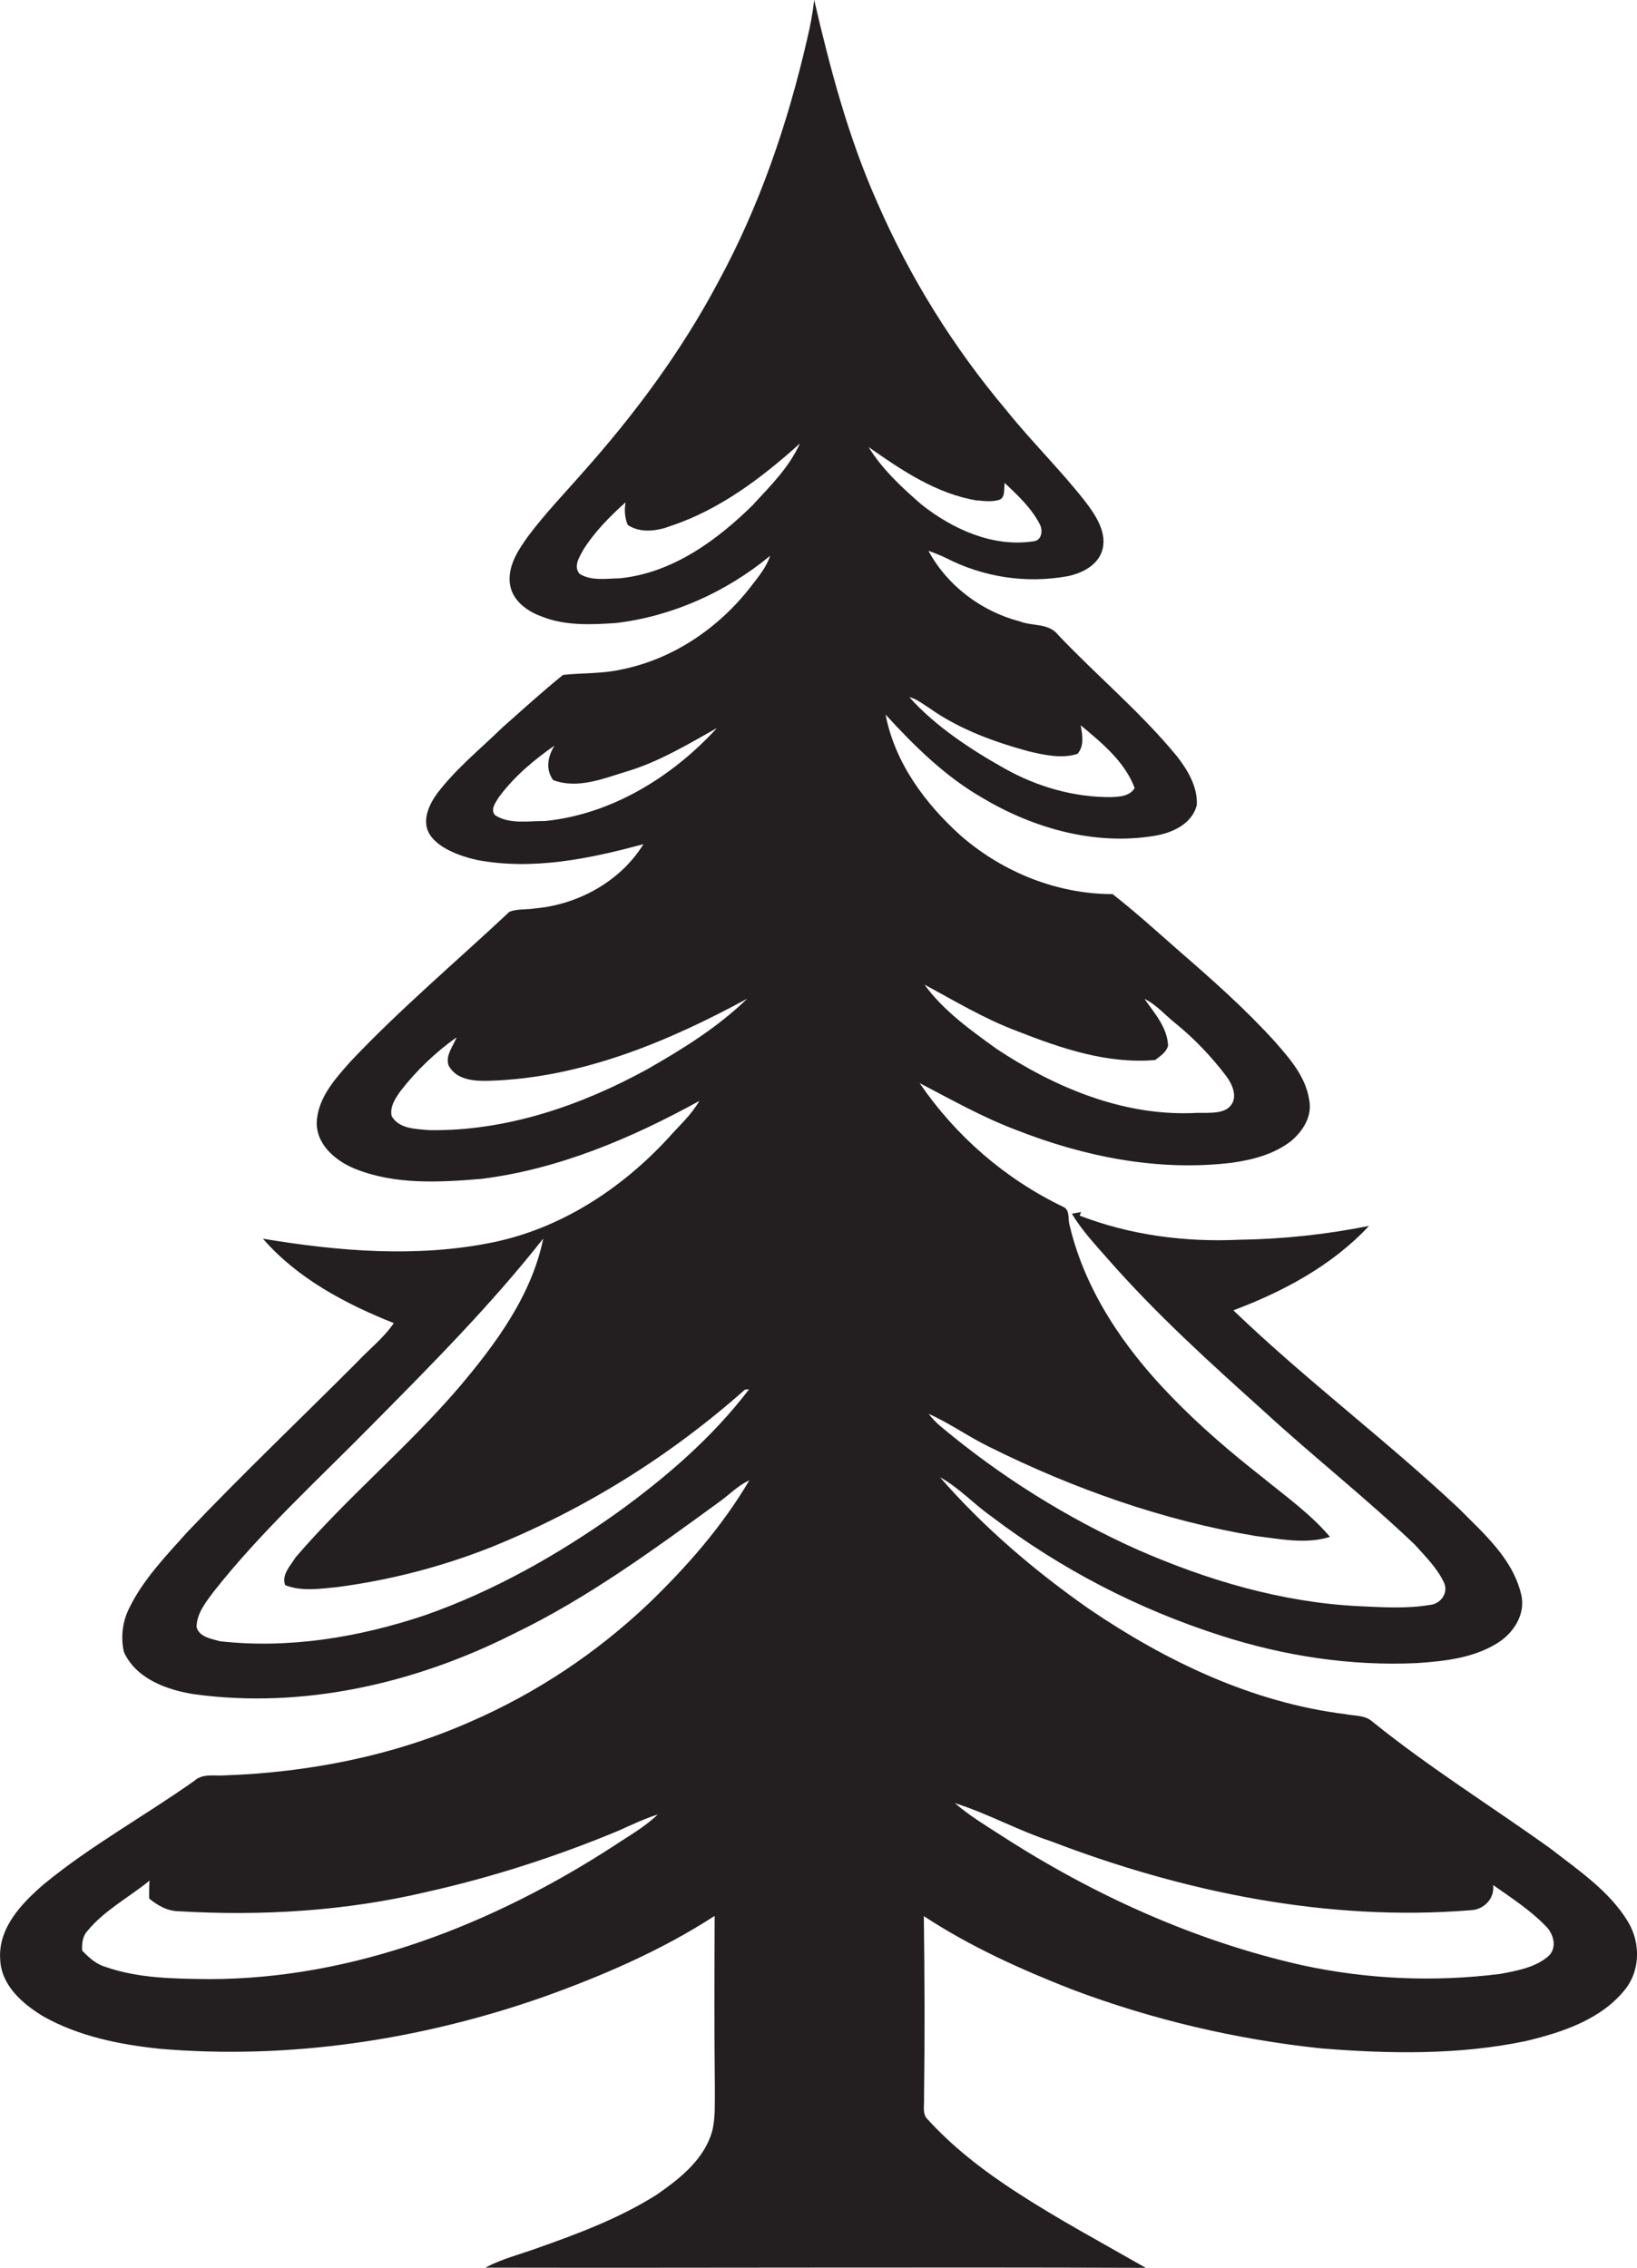 <?xml version="1.0" encoding="utf-8"?>
<!-- Generator: Adobe Illustrator 19.2.0, SVG Export Plug-In . SVG Version: 6.00 Build 0)  -->
<svg version="1.1" id="Layer_1" xmlns="http://www.w3.org/2000/svg" xmlns:xlink="http://www.w3.org/1999/xlink" x="0px" y="0px"
	 viewBox="0 0 779.5 1080" style="enable-background:new 0 0 779.5 1080;" xml:space="preserve">
<style type="text/css">
	.st0{fill:#231F20;}
</style>
<title>biseeise_christmas_tree_flat_black_logo_White_background_3ef25a1f-d83c-44cc-bad0-08d01c04c807</title>
<path class="st0" d="M775.1,915c-8.9-14.6-23.5-24.3-36.7-34.6c-28.3-20.3-57.9-38.7-85-60.6c-3.5-3.1-8.5-2.6-12.9-3.5
	c-44.2-5.5-85.3-25.2-121.8-50c-25.9-18.1-50.3-38.9-71.1-62.8c9,4.9,16,12.7,24.4,18.6c32.9,25,69.7,44.1,109,56.7
	c30.2,9.8,62.1,14.7,93.8,13.2c13.1-0.9,26.8-2.4,38.2-9.5c7.8-4.8,13.7-14,11.3-23.4c-4.1-17-17.9-28.9-29.7-40.8
	c-34.7-32.6-73-61.3-107.3-94.3c23.8-8.9,47.1-21.4,64.6-40.2c-20.4,4.1-41.1,6.3-61.9,6.6c-25.8,1.2-51.8-2.2-75.9-11.5l0.7-1.7
	l-4.4,0.8c4.6,7.7,11,14.6,17,21.4c22.9,26.2,48.8,49.6,74.6,72.8c23.5,21.6,48.7,41.4,71.8,63.5c5,5.6,10.6,11.1,13.8,18
	c2.3,4.9-1.7,10.2-6.7,10.6c-11.2,1.9-22.7,1.1-33.9,0.6c-36.5-1.8-72-12.3-105.3-26.9c-33.9-15.2-65.5-35-94-58.9
	c-2-1.7-3.9-3.7-5.5-5.8c10.1,4.5,19.1,11,29,15.8c40,19.9,82.7,35,126.8,42.4c11.7,1.4,23.7,4,35.3,0.4
	c-9.3-11-21.2-19.4-32.3-28.5c-15.2-11.9-29.9-24.5-43.3-38.4c-22.1-22.7-40.9-50-48.3-81.2c-1.1-3.1,0.4-7.8-3.4-9.2
	c-27.5-13.3-50.9-33.6-68.1-58.8c15,7.8,29.8,16.2,45.7,22.2c32.6,12.9,68.2,20,103.2,15.7c9.9-1.4,20.1-4.1,28.1-10.4
	c5.6-4.7,10.1-11.9,8.5-19.5c-1.6-10.9-9.1-19.5-16.1-27.5c-14.1-15.6-29.8-29.5-45.7-43.3c-10.5-9.2-20.8-18.6-31.8-27.2
	c-26.3,0-51.9-10.3-71.8-27.4c-17.2-15.3-31.9-35-36.3-58.1c13.6,14.9,28.2,29.3,45.8,39.5c24.4,14.6,53.5,22.9,81.9,18.3
	c8.5-1.3,18.3-5.6,20.5-14.8c0.4-8.7-4.4-16.7-9.6-23.3c-17.1-20.8-37.9-38.1-56.4-57.6c-4.5-5.8-12.3-4.1-18.4-6.5
	c-18.2-4.8-34.4-16.9-43.4-33.6c2.8,1,5.6,2.1,8.3,3.4c17.9,9.2,38.2,12.3,58,8.7c7.3-1.5,15.3-5.7,16.8-13.7s-3.8-15.9-8.7-22.2
	c-11.7-14.9-25.2-28.1-37.1-42.9c-25.3-30-46.2-63.5-61.8-99.5C403.9,65.3,395.3,32.7,387.7,0c-0.7,6.3-1.9,12.6-3.4,18.8
	c-9.2,40-22.6,79.3-42.3,115.5c-17.4,32.8-39.6,62.8-64.3,90.5c-8.8,10.1-18.1,19.7-26.1,30.4c-4.6,6.4-9.5,13.6-8.9,21.9
	s7.8,13.8,15,16.4c11.3,4.6,23.7,4,35.6,3.2c26.9-3.2,52.6-14.8,73.4-32c-1.8,5.6-5.7,10.1-9.2,14.7c-15.1,19.5-36.7,34.3-61,39.3
	c-9.3,2.2-19,1.7-28.4,2.7c-9.9,8-19.3,16.6-28.8,25c-10.6,10.3-22.1,19.6-31.1,31.4c-4,5.5-7.6,13.3-3.5,19.7s14,10.1,22.2,12
	c26.6,5.1,53.7-0.5,79.5-7.5c-10.9,17.7-31.1,28.8-51.6,30.6c-4,0.7-8.4,0.1-12.2,1.6c-25.2,23.6-51.6,45.9-75.4,71
	c-7.2,8.1-15.3,16.9-16.3,28.1s8.6,19.4,17.9,23.2c19.1,7.8,40.3,6.6,60.5,4.9c36.8-4.6,71.5-19.4,103.7-37.1
	c-3.9,6.8-9.9,12.1-15,17.9c-22.3,24.1-51.1,42.9-83.6,49.5c-36,7.3-73.2,4.2-109.2-1.8c16.5,19,39.3,31,62.3,40.2
	c-4.8,7.1-11.6,12.3-17.4,18.5c-26.9,27-54.6,53.3-80.9,81c-10.1,11.3-21,22.5-27.7,36.3c-3.2,6.4-4.1,13.8-2.5,20.8
	c5.7,12.7,20.4,18.1,33.3,20.1c52.2,7.2,105.6-5.2,152.2-28.7c35.3-17,67-40.3,98.6-63.3c4.5-3.3,8.5-7.5,13.7-9.8
	c-12.9,21.9-29.8,41.2-48.1,58.8c-24.7,23.4-53.2,42.4-84.4,56c-37,16.4-77.4,24.3-117.7,25.7c-4.8,0.3-10.2-1-14.1,2.6
	c-23.6,16.7-49.1,30.7-71.5,49.1c-10.6,9.1-22,20.9-20.9,36c0.5,12.4,10.8,21.2,20.6,27.1c16.9,9.5,36.4,13.4,55.6,15.4
	c61.4,5.2,123.6-4.2,181.6-24.4c28.6-10.2,56.8-22.3,82.4-38.9c-0.1,27.6-0.2,55.2,0.1,82.8c-0.1,6.3,0.3,12.8-1.1,19
	c-3.5,13.8-15.4,23.2-26.5,30.9c-17.8,11.3-37.7,18.7-57.5,25.7c-8.1,2.9-16.5,5-24.2,9.1c104.8,0.2,209.6-0.3,314.5,0.1
	c-20.8-11.9-41.9-23.2-62-36.3c-15.5-10.1-30.2-21.4-42.6-35.2c-1.8-2.9-0.8-6.4-1-9.5c0.4-28.8,0.3-57.7-0.1-86.5
	c21.9,14.4,46,25.3,70.5,34.9c38.2,14.4,78.1,23.8,118.7,28.1c32.4,2.6,65.5,3.2,97.5-3.5c17.5-4.2,36.4-10.4,47.8-25.3
	C781.2,937.5,781,924.6,775.1,915z M484.5,491.1c20.8,8.2,43,15.7,65.6,13.7c2.4-1.9,5.3-3.7,6.1-6.8c-0.3-8.7-6.5-15.5-11.2-22.3
	c5.7,2.8,9.8,7.7,14.7,11.6c9.1,7.4,17.2,15.9,24.3,25.3c2.9,3.9,5.6,10.1,1.7,14.3s-12.5,2.7-18.7,3.2c-33.2,1-65.1-12.5-92.3-30.5
	c-12.5-9-25.4-18.2-34.5-30.7C454.7,476.7,468.9,485.3,484.5,491.1z M259.5,391c-7.9-0.1-16.8,1.7-23.8-2.8c-2.3-2.8,0.3-6,1.8-8.5
	c7.2-9.8,16.6-17.7,26.5-24.6c-3.1,5.1-4.4,11.2-0.6,16.4c11.6,4.4,23.8-0.7,35-4.1c15.4-4.6,29.1-12.9,43-20.7
	C320.1,370,291.2,387.8,259.5,391z M308.2,509.2c-31.7,17.4-67.4,29.6-103.9,29c-6.2-0.6-14.3-0.5-17.8-6.7c-1-4.4,1.8-8.5,4.2-11.9
	c7.6-9.8,16.6-18.4,26.7-25.6c-1.6,4.3-5.4,8.5-3.8,13.4c3.7,7,12.4,7.5,19.3,7.3c43.7-1.3,85-18.5,122.9-39.1
	C341.7,489.3,325,499.6,308.2,509.2z M294,720.3c-28.3,20.1-58.8,37.4-91.6,48.9c-31.3,10.5-64.7,16.1-97.7,12.4
	c-4.1-1.2-9.9-2-11.1-6.8c0.1-6.6,4.5-11.9,8.2-16.9c22.4-28.4,49.2-52.8,74.5-78.5c28.5-28.8,57.3-57.7,82.4-89.6
	c-5.6,27.3-22.7,50.3-40.4,71.2c-24.3,28.3-53.2,52.3-77.5,80.6c-2.4,3.9-6.9,8.4-5,13.3c7.9,3.1,16.7,1.7,24.9,0.9
	c25.1-3.3,49.7-9.7,73.2-19c44.3-17.9,85.1-43.3,120.8-75l2-0.2C339.2,684.6,317.2,703.5,294,720.3z M292.4,879
	c-57.3,37.2-123.9,63.5-192.9,63.5c-16.6-0.2-33.7-0.3-49.5-5.9c-4.4-1.3-7.8-4.5-10.9-7.7c-0.1-3.3,0.1-6.7,2.5-9.3
	c8.1-9.9,19.8-16,29.6-24c-0.2,2.8-0.2,5.6-0.2,8.5c4.1,3.4,8.9,6.1,14.4,6.1c39.3,2.3,79-0.1,117.3-9.1c31.3-7,61.8-16.8,91.4-29.1
	c6.3-2.8,12.5-5.8,19.1-7.9C307,870.1,299.4,874.3,292.4,879z M359,240c-17.4,17.2-38.7,32.9-63.9,35.4c-6.3,0.1-13.4,1.4-19.1-2.1
	c-3.1-3.6-0.1-8,1.7-11.4c5.4-8.6,12.7-16,20.2-22.7c-0.7,3.6-0.4,7.4,1,10.8c6.2,4.1,14.1,2.9,20.7,0.4
	c23.3-7.8,43.2-22.9,61.3-39.2c-5,11.1-13.8,20-22,28.8H359z M442.8,337.4c14.2,10,30.8,16,47.4,20.5c7.5,1.7,15.4,3.5,22.9,1.1
	c3.3-3.9,2.3-9,1.5-13.6c10.1,8.4,21,17.3,25.7,29.9c-2.3,3.8-6.9,4.1-10.9,4.3c-17.9,0.2-35.5-4.9-51-13.6s-32.7-19.8-45.4-34
	C436.7,332.9,439.6,335.4,442.8,337.4L442.8,337.4z M465.6,238.3c3.3,0.4,6.8,0.7,10-0.2s2.4-5.2,2.8-8.1c6.3,5.9,12.8,12,16.8,19.8
	c1.5,3,0.8,7.7-3.2,8c-19.3,2.9-38.4-5.8-53.3-17.6c-9.3-8.1-18.6-16.7-25.1-27.3c15.8,11.1,32.5,22.4,51.9,25.5L465.6,238.3z
	 M737.4,931.5c-6.3,5.5-15,7-22.9,8.5c-31.5,4-63.4,2.6-94.4-4.1c-51.1-11.5-99.6-33.5-143.5-61.9c-7.5-4.8-15.2-9.5-21.9-15.3
	c15.6,4.9,30,13,45.6,18.1c63.4,24.3,131.8,38.4,199.9,32.9c6.3-0.2,11.6-5.5,10.8-12c8.5,6,17.5,11.8,24.8,19.3
	C739.7,920.6,741.7,927.4,737.4,931.5z"/>
</svg>
